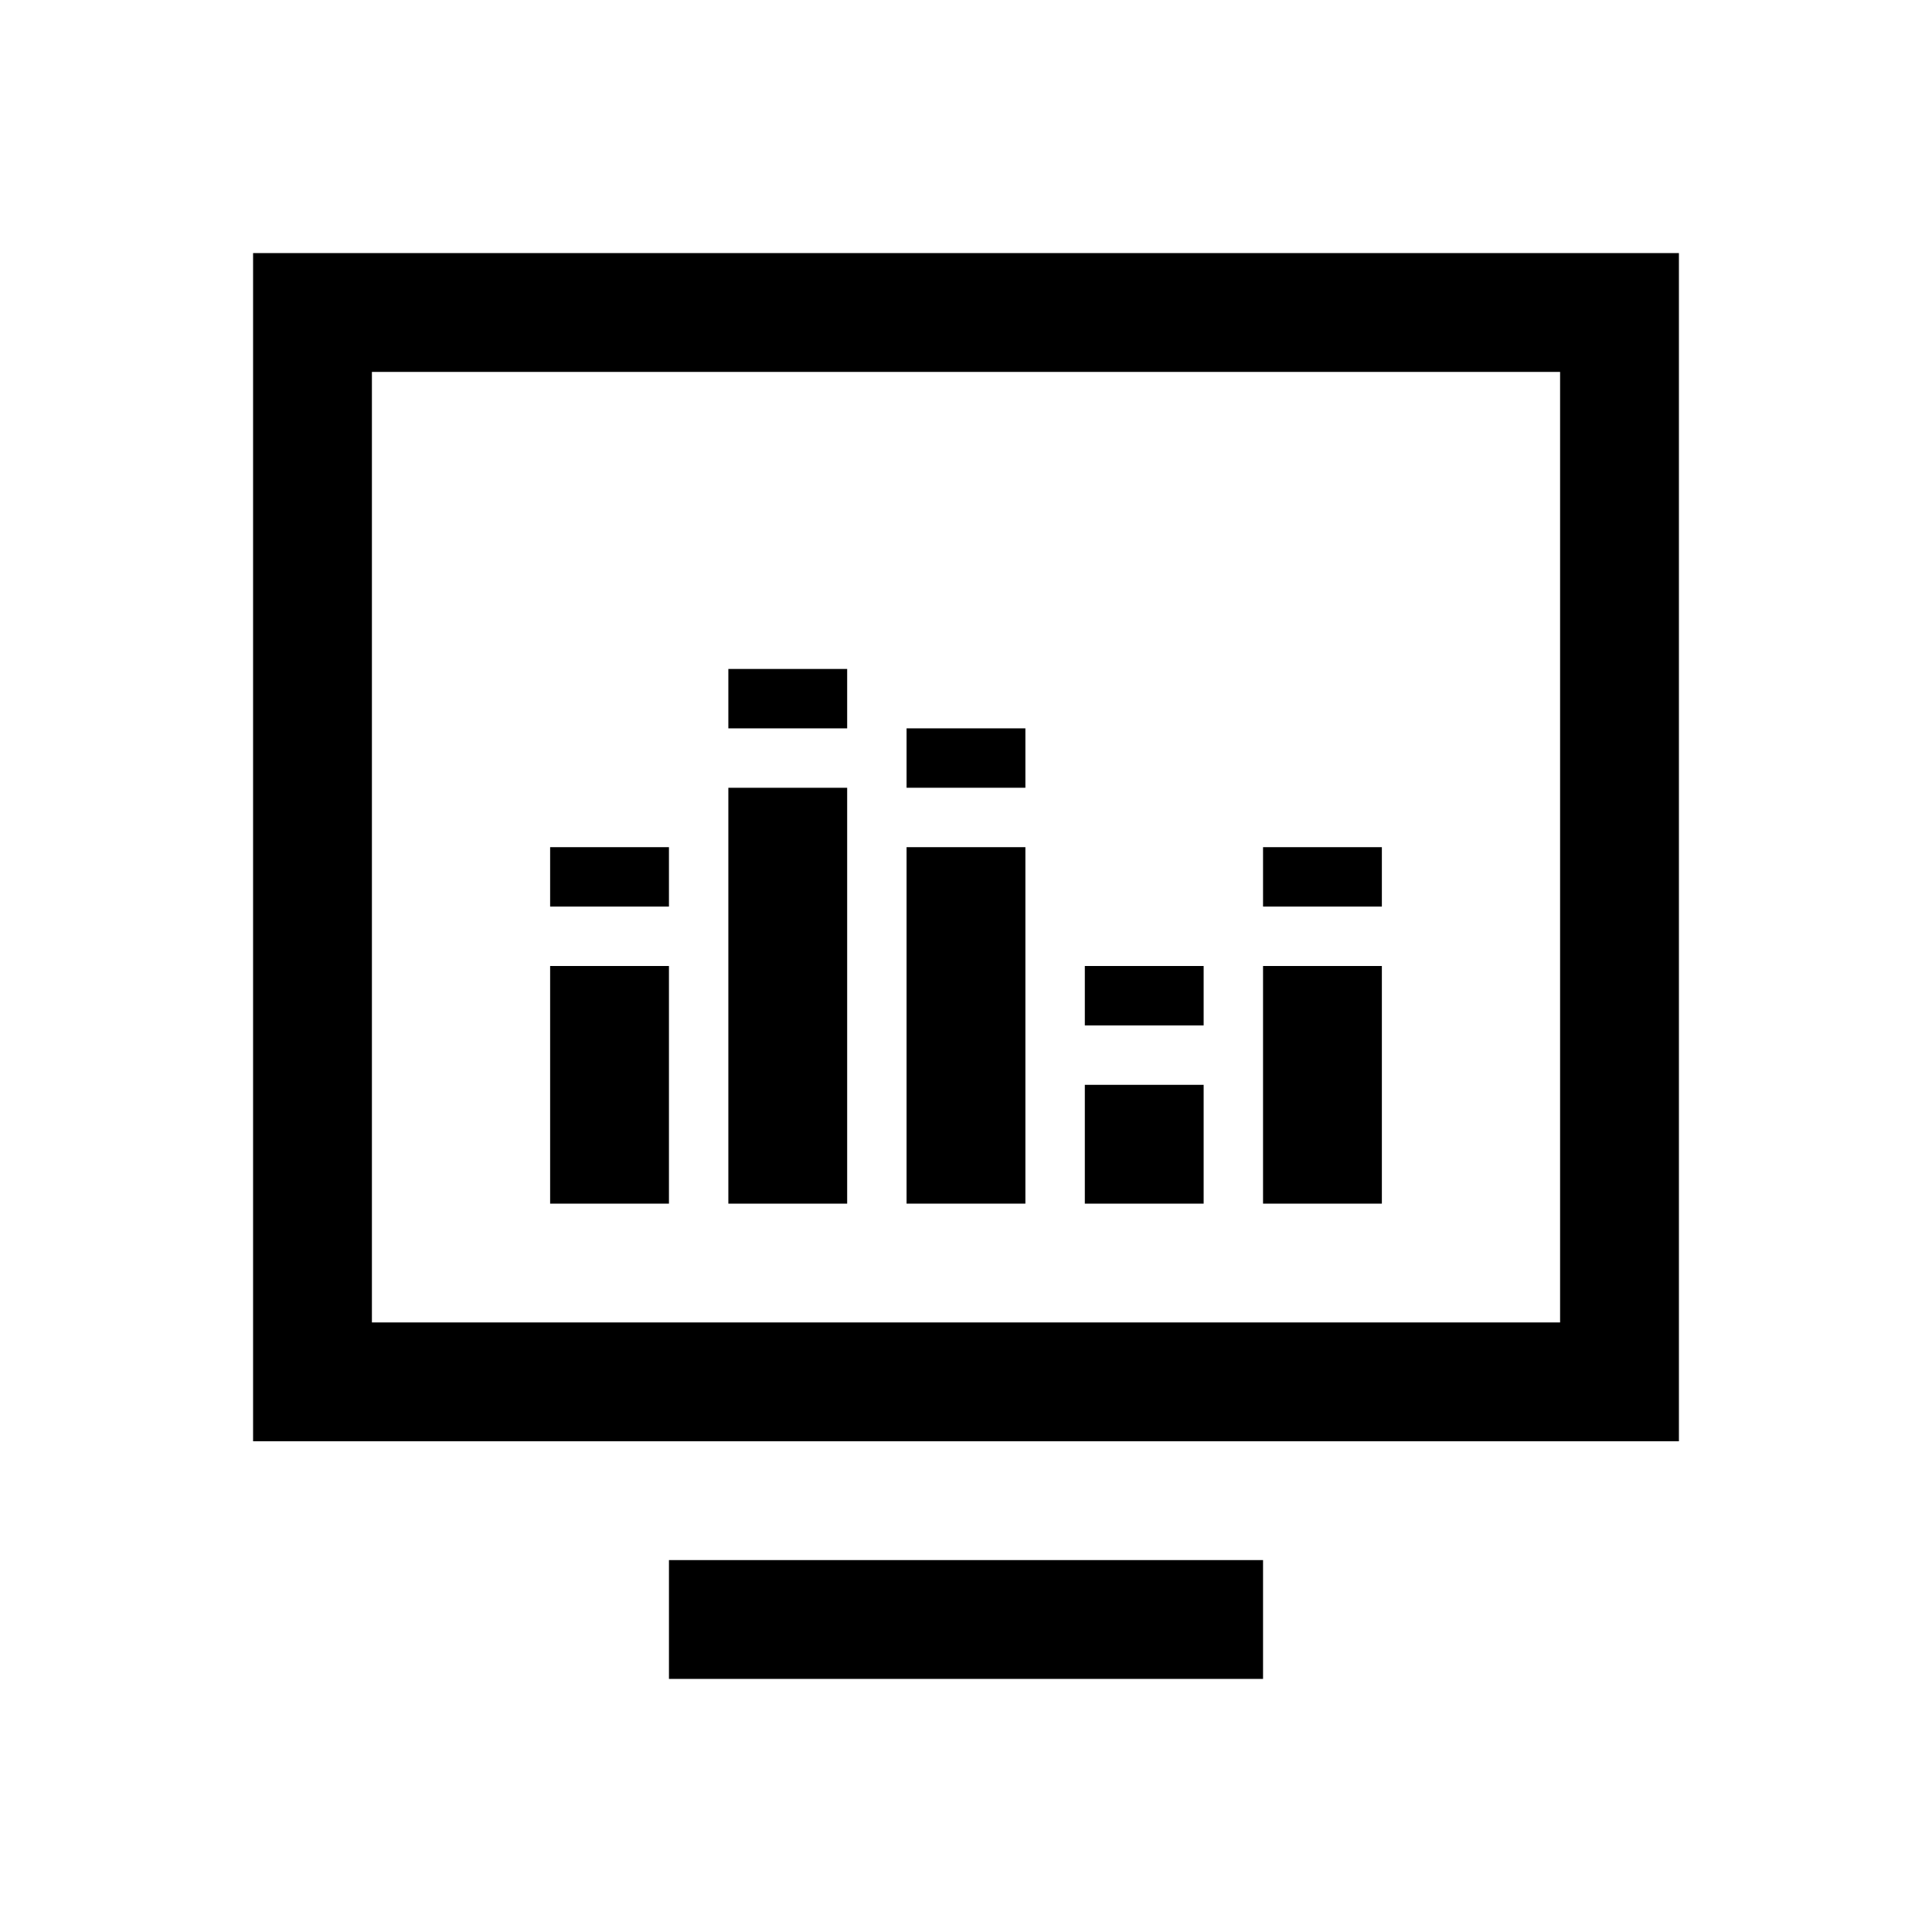 <?xml version="1.0" encoding="UTF-8"?>
<!-- Uploaded to: ICON Repo, www.svgrepo.com, Generator: ICON Repo Mixer Tools -->
<svg fill="#000000" width="800px" height="800px" version="1.1" viewBox="144 144 512 512" xmlns="http://www.w3.org/2000/svg">
 <g>
  <path d="m289.79 400h31.488v62.977h-31.488z"/>
  <path d="m289.79 368.51h31.488v15.742h-31.488z"/>
  <path d="m337.02 352.77h31.488v110.21h-31.488z"/>
  <path d="m337.02 321.28h31.488v15.742h-31.488z"/>
  <path d="m384.25 368.51h31.488v94.465h-31.488z"/>
  <path d="m384.25 337.02h31.488v15.742h-31.488z"/>
  <path d="m431.49 431.49h31.488v31.488h-31.488z"/>
  <path d="m431.49 400h31.488v15.742h-31.488z"/>
  <path d="m478.72 400h31.488v62.977h-31.488z"/>
  <path d="m478.72 368.51h31.488v15.742h-31.488z"/>
  <path d="m321.28 557.44h157.44v31.488h-157.44z"/>
  <path d="m211.07 211.07v314.88h377.86v-314.88zm346.37 283.39h-314.88v-251.9h314.88z"/>
 </g>
</svg>